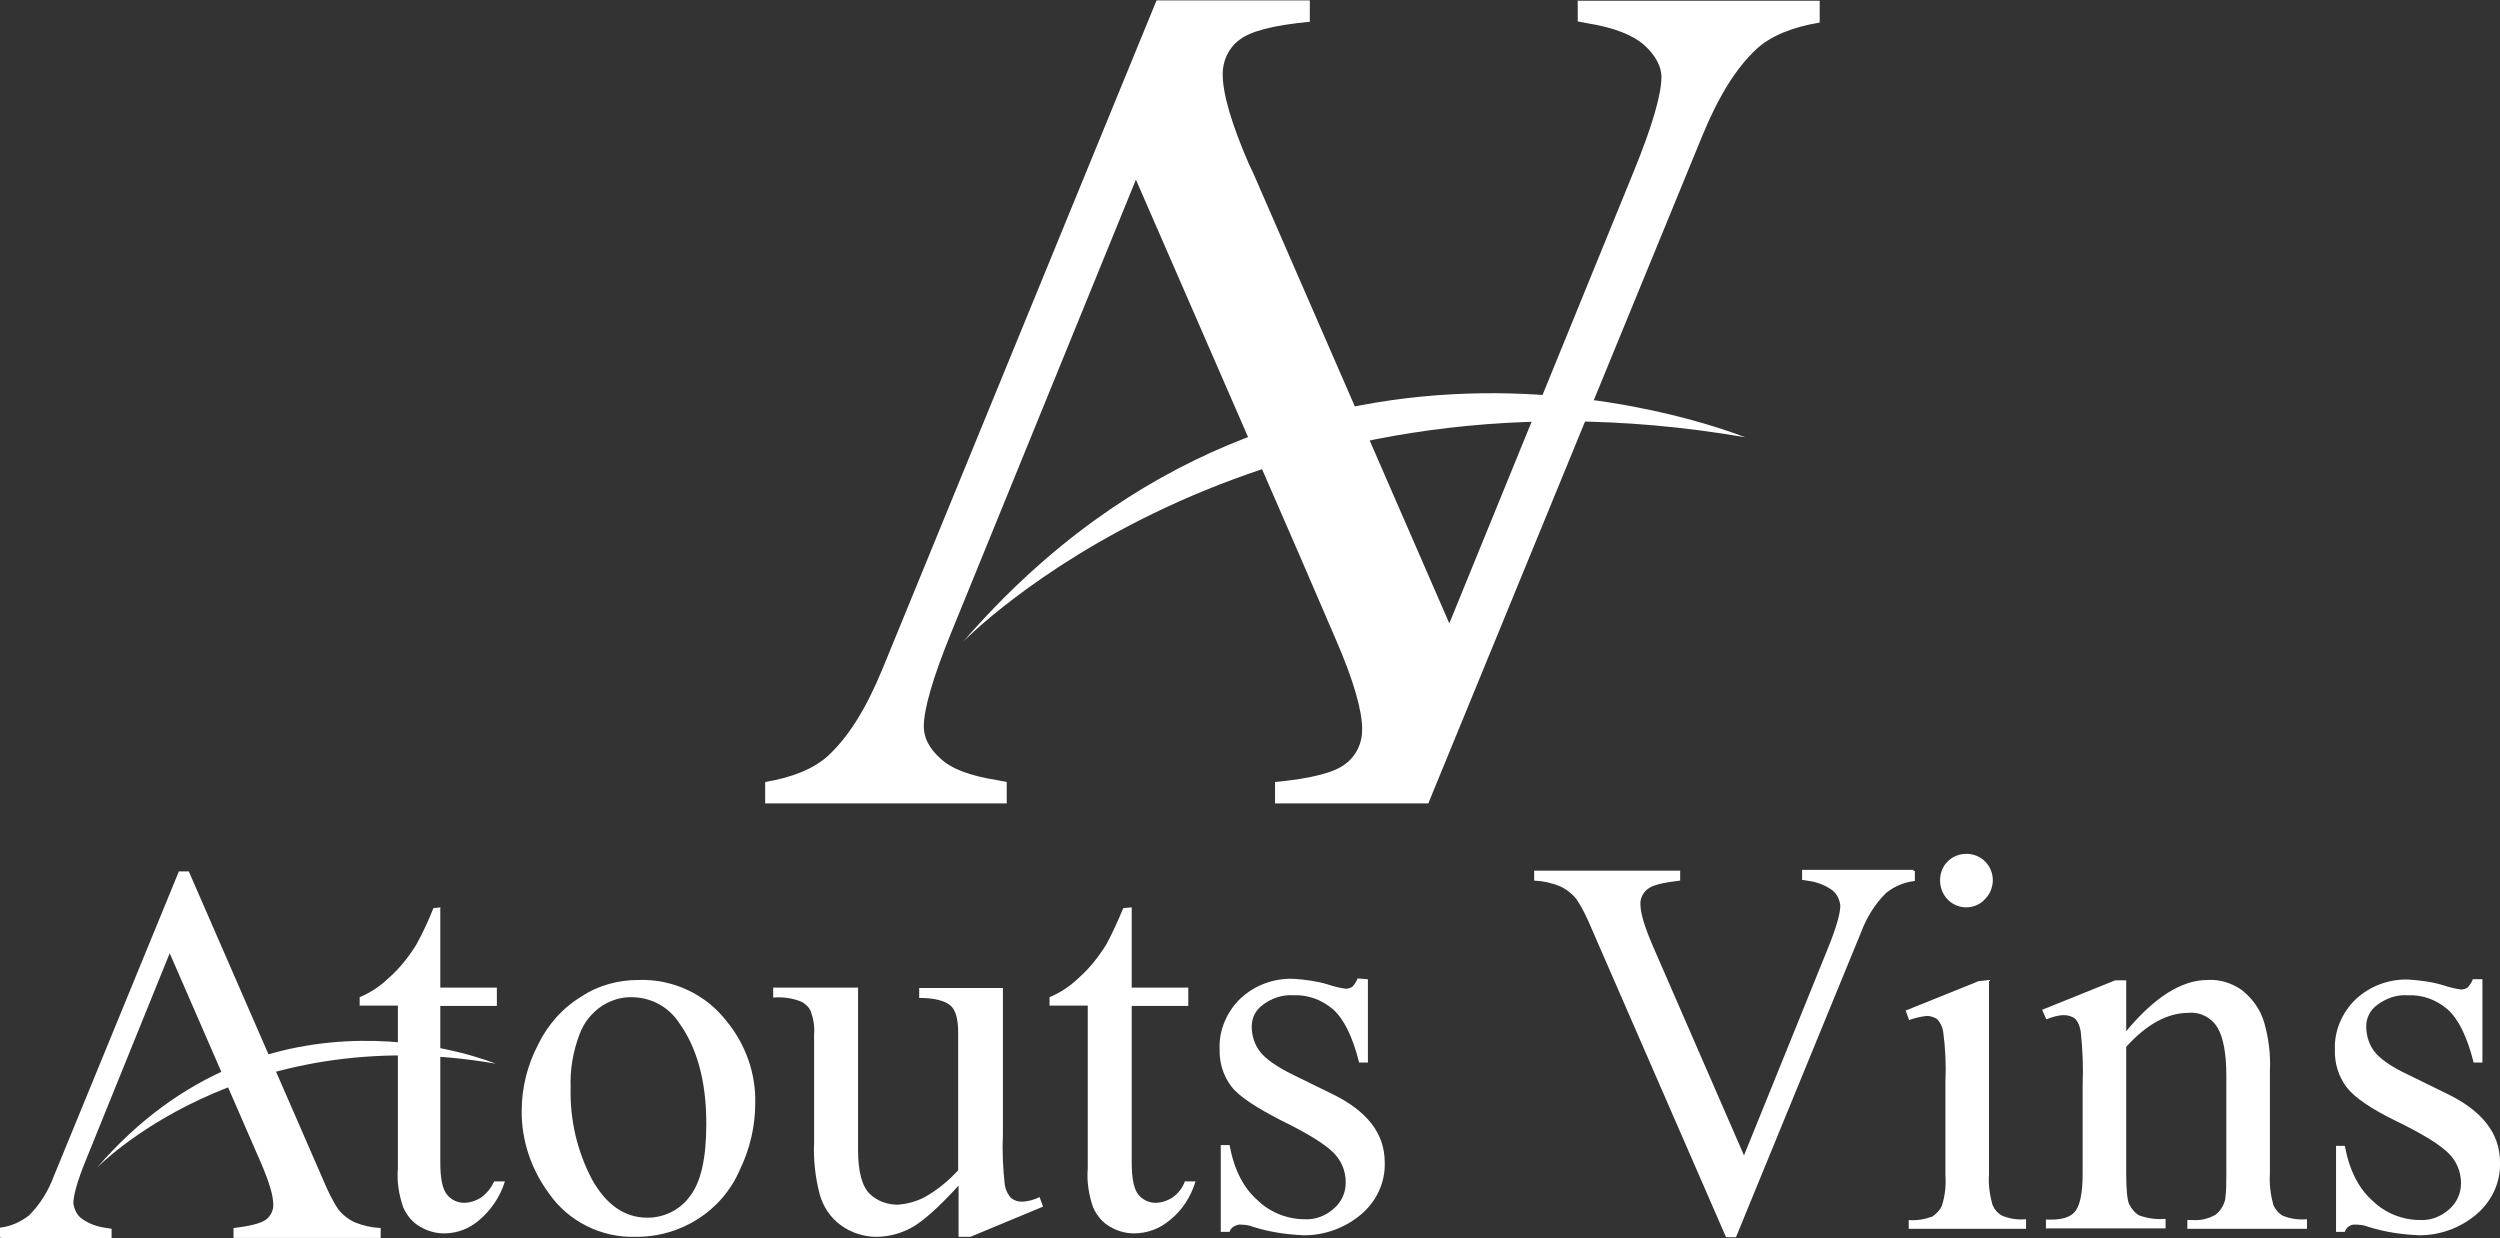 <?xml version="1.0" encoding="UTF-8"?>
<svg id="Calque_2" xmlns="http://www.w3.org/2000/svg" viewBox="0 0 65.41 32.4">
  <rect x="0" y="0" width="65.41" height="32.4" fill="#333333" stroke="none"/>
  <g id="Calque_1-2" data-name="Calque_1">
    <g id="Logo_noir">
      <path d="M11.52,23.76v2.08h1.48v.48h-1.48v4.1c0,.42.06.69.17.83s.28.22.45.22c.15,0,.31-.05.45-.14.15-.11.26-.25.34-.42h.28c-.12.4-.37.76-.68,1.02-.26.22-.57.34-.91.34-.22,0-.43-.06-.62-.17-.2-.11-.35-.29-.45-.51-.11-.32-.17-.66-.14-1.02v-4.26h-1v-.22c.29-.12.54-.29.77-.51.28-.25.51-.54.71-.86.17-.31.32-.63.45-.96l.19-.02Z" fill="#fff"/>
      <path d="M16.71,25.64c.89-.03,1.76.37,2.31,1.09.49.6.76,1.36.74,2.14,0,.6-.14,1.19-.4,1.73-.46,1.08-1.54,1.77-2.73,1.76-.89.03-1.76-.4-2.27-1.14-.46-.62-.72-1.39-.71-2.16,0-.6.15-1.2.43-1.73.25-.52.65-.97,1.14-1.26.43-.29.96-.43,1.48-.43ZM16.5,26.09c-.26,0-.51.08-.74.22-.28.19-.49.45-.6.76-.17.45-.25.93-.23,1.4-.02.83.17,1.65.56,2.39.37.66.85,1,1.45,1,.43,0,.85-.2,1.11-.56.29-.37.43-1,.43-1.9,0-1.13-.25-2-.72-2.65-.28-.42-.74-.66-1.25-.66Z" fill="#fff"/>
      <path d="M26.24,25.83v3.84c-.02.45,0,.89.05,1.34.02.12.08.25.17.34.08.06.17.09.26.09.17,0,.34-.05.48-.12l.09.25-1.9.79h-.31v-1.34c-.54.59-.96.96-1.25,1.11-.28.15-.59.23-.91.23s-.66-.11-.93-.31-.45-.48-.54-.79c-.12-.45-.17-.91-.15-1.37v-2.82c.02-.22-.02-.42-.09-.62-.06-.12-.17-.22-.29-.26-.22-.08-.46-.11-.69-.09v-.26h2.22v4.24c0,.59.11.97.31,1.16s.46.28.74.28c.23-.02.46-.08.68-.19.34-.19.63-.43.89-.71v-3.59c0-.35-.06-.6-.2-.72s-.4-.2-.82-.2v-.26h2.19Z" fill="#fff"/>
      <path d="M29.61,23.76v2.08h1.48v.48h-1.48v4.1c0,.42.06.69.17.83.11.14.28.22.45.22.15,0,.31-.05.45-.14.15-.11.26-.25.32-.42h.28c-.12.4-.35.76-.68,1.02-.26.22-.59.34-.93.34-.22,0-.43-.06-.62-.17-.2-.11-.35-.29-.45-.51-.11-.32-.17-.66-.14-1.02v-4.26h-1v-.22c.29-.12.54-.29.77-.51.28-.25.51-.54.71-.86.17-.31.31-.63.45-.96l.22-.02Z" fill="#fff"/>
      <path d="M35.79,25.64v2.16h-.23c-.17-.68-.4-1.14-.68-1.39-.29-.25-.66-.39-1.05-.37-.28-.02-.56.08-.79.25-.19.14-.29.34-.29.57,0,.25.08.48.22.66s.43.39.86.6l1,.49c.94.45,1.4,1.05,1.4,1.8.02.54-.23,1.05-.65,1.39s-.93.52-1.46.52c-.45-.02-.89-.08-1.33-.22-.12-.05-.25-.06-.37-.06-.11.02-.22.08-.25.19h-.23v-2.27h.23c.12.65.37,1.13.74,1.45.32.31.77.49,1.22.49.28.02.56-.09.77-.28.2-.17.31-.42.31-.68,0-.31-.12-.59-.34-.8s-.66-.49-1.34-.82c-.66-.34-1.11-.63-1.31-.89-.22-.29-.32-.63-.31-.99-.02-.49.19-.97.54-1.31.37-.35.88-.54,1.39-.52.31.02.62.06.91.15.15.05.31.09.46.11.06,0,.12-.02.17-.05.06-.06.11-.14.14-.22l.26.02Z" fill="#fff"/>
      <path d="M50.1,22.79v.26c-.28.03-.54.14-.76.32-.29.29-.51.65-.65,1.03l-3.27,7.97h-.26l-3.52-8.08c-.11-.26-.23-.52-.39-.76-.11-.14-.26-.26-.43-.34-.22-.09-.45-.14-.68-.15v-.26h3.82v.26c-.43.05-.71.11-.85.22-.12.09-.2.25-.19.4,0,.23.11.59.32,1.08l2.39,5.49,2.2-5.43c.22-.54.32-.91.32-1.11-.02-.15-.08-.29-.2-.39-.2-.15-.43-.23-.68-.26l-.12-.02v-.26h2.91v.02Z" fill="#fff"/>
      <path d="M0,32.38v-.26c.28-.03.54-.15.76-.32.29-.29.51-.65.65-1.03l3.27-7.97h.26l3.52,8.08c.11.26.23.52.39.76.11.14.26.26.43.34.22.09.45.14.68.15v.26h-3.85v-.26c.43-.05.71-.12.85-.22.12-.09.2-.25.19-.4,0-.23-.11-.59-.32-1.08l-2.39-5.49-2.2,5.43c-.22.54-.32.91-.32,1.11.02.15.08.29.2.39.2.15.43.23.68.26l.12.02v.26l-2.88-.02Z" fill="#fff"/>
      <path d="M52.04,25.64v5.09c-.02.26.02.54.09.79.05.12.14.23.26.29.2.08.4.11.62.09v.25h-3.07v-.23c.22.02.42-.02.62-.09.11-.08.2-.17.25-.29.08-.26.11-.52.09-.79v-2.44c.02-.45,0-.89-.06-1.33-.02-.12-.08-.23-.15-.31-.08-.06-.19-.09-.28-.09-.15.02-.31.05-.46.11l-.09-.25,1.91-.77.28-.03ZM51.45,22.34c.39,0,.69.31.69.69h0c0,.19-.08.37-.2.49-.12.14-.31.22-.49.22-.39,0-.69-.31-.69-.71s.31-.69.69-.69h0Z" fill="#fff"/>
      <path d="M55.63,26.98c.74-.89,1.45-1.34,2.13-1.34.32-.02.63.08.89.26.28.22.49.51.59.85.12.42.17.85.15,1.26v2.7c-.02.28.02.56.09.82.05.11.14.22.25.28.2.08.42.11.63.09v.25h-3.13v-.23h.12c.22.02.43-.03.62-.14.12-.09.22-.25.25-.4.03-.22.03-.43.03-.65v-2.59c0-.57-.08-1-.23-1.25-.15-.26-.45-.42-.76-.39-.54,0-1.09.29-1.63.89v3.33c0,.43.03.69.08.79.06.12.15.23.26.29.22.08.45.11.69.09v.25h-3.13v-.23h.14c.32,0,.54-.08.65-.25s.17-.48.17-.94v-2.34c.02-.46,0-.93-.05-1.39-.02-.12-.06-.25-.15-.34-.08-.06-.19-.09-.29-.09-.15,0-.31.05-.46.11l-.11-.25,1.91-.77h.29v1.33Z" fill="#fff"/>
      <path d="M64.95,25.64v2.16h-.23c-.17-.68-.4-1.14-.68-1.39-.29-.25-.66-.39-1.05-.37-.28-.02-.56.08-.79.25-.19.14-.29.34-.29.57,0,.25.08.48.22.66s.43.39.88.6l1,.49c.94.45,1.4,1.05,1.4,1.8.02.54-.23,1.05-.65,1.39s-.93.52-1.46.52c-.45-.02-.89-.08-1.33-.22-.12-.05-.25-.06-.37-.06-.11,0-.22.08-.25.19h-.23v-2.25h.23c.12.65.37,1.13.74,1.45.32.31.77.49,1.22.49.28.02.56-.09.77-.28.2-.17.31-.42.31-.68,0-.31-.12-.59-.34-.8-.23-.22-.66-.49-1.34-.82s-1.11-.63-1.31-.89c-.22-.29-.32-.63-.31-.99-.02-.49.19-.97.54-1.31.37-.35.88-.54,1.39-.52.31.02.62.06.91.15.15.05.31.09.46.11.06,0,.12-.02.17-.05.06-.06.11-.14.14-.22h.25Z" fill="#fff"/>
      <path d="M41.28,0v.56l.26.05c.69.11,1.19.31,1.48.57s.45.56.45.83c0,.45-.23,1.26-.71,2.44l-4.84,11.86-5.13-11.78-.11-.23c-.46-1.06-.69-1.85-.69-2.36,0-.35.15-.68.43-.89.28-.23.89-.39,1.85-.48v-.56h-4.01l-7.17,17.49c-.42,1.02-.88,1.77-1.42,2.27-.37.34-.93.57-1.65.69v.56h6.32v-.56l-.26-.05c-.69-.11-1.19-.29-1.48-.57-.29-.26-.43-.54-.43-.83,0-.45.23-1.26.71-2.44l4.84-11.87,4.26,9.78.97,2.25c.46,1.06.69,1.85.69,2.36,0,.35-.15.68-.43.89-.28.23-.89.39-1.85.48v.56h4.01l7.17-17.47c.42-1.02.88-1.77,1.42-2.27.37-.34.93-.57,1.65-.69v-.57h-6.32Z" fill="#fff"/>
      <path d="M25.2,16.79s7.36-7.6,20.46-5.35c0,.02-11.61-4.87-20.46,5.35Z" fill="#fff"/>
      <path d="M2.53,30.56s3.75-3.89,10.44-2.73c-.02,0-5.94-2.5-10.44,2.73Z" fill="#fff"/>
    </g>
  </g>
</svg>
